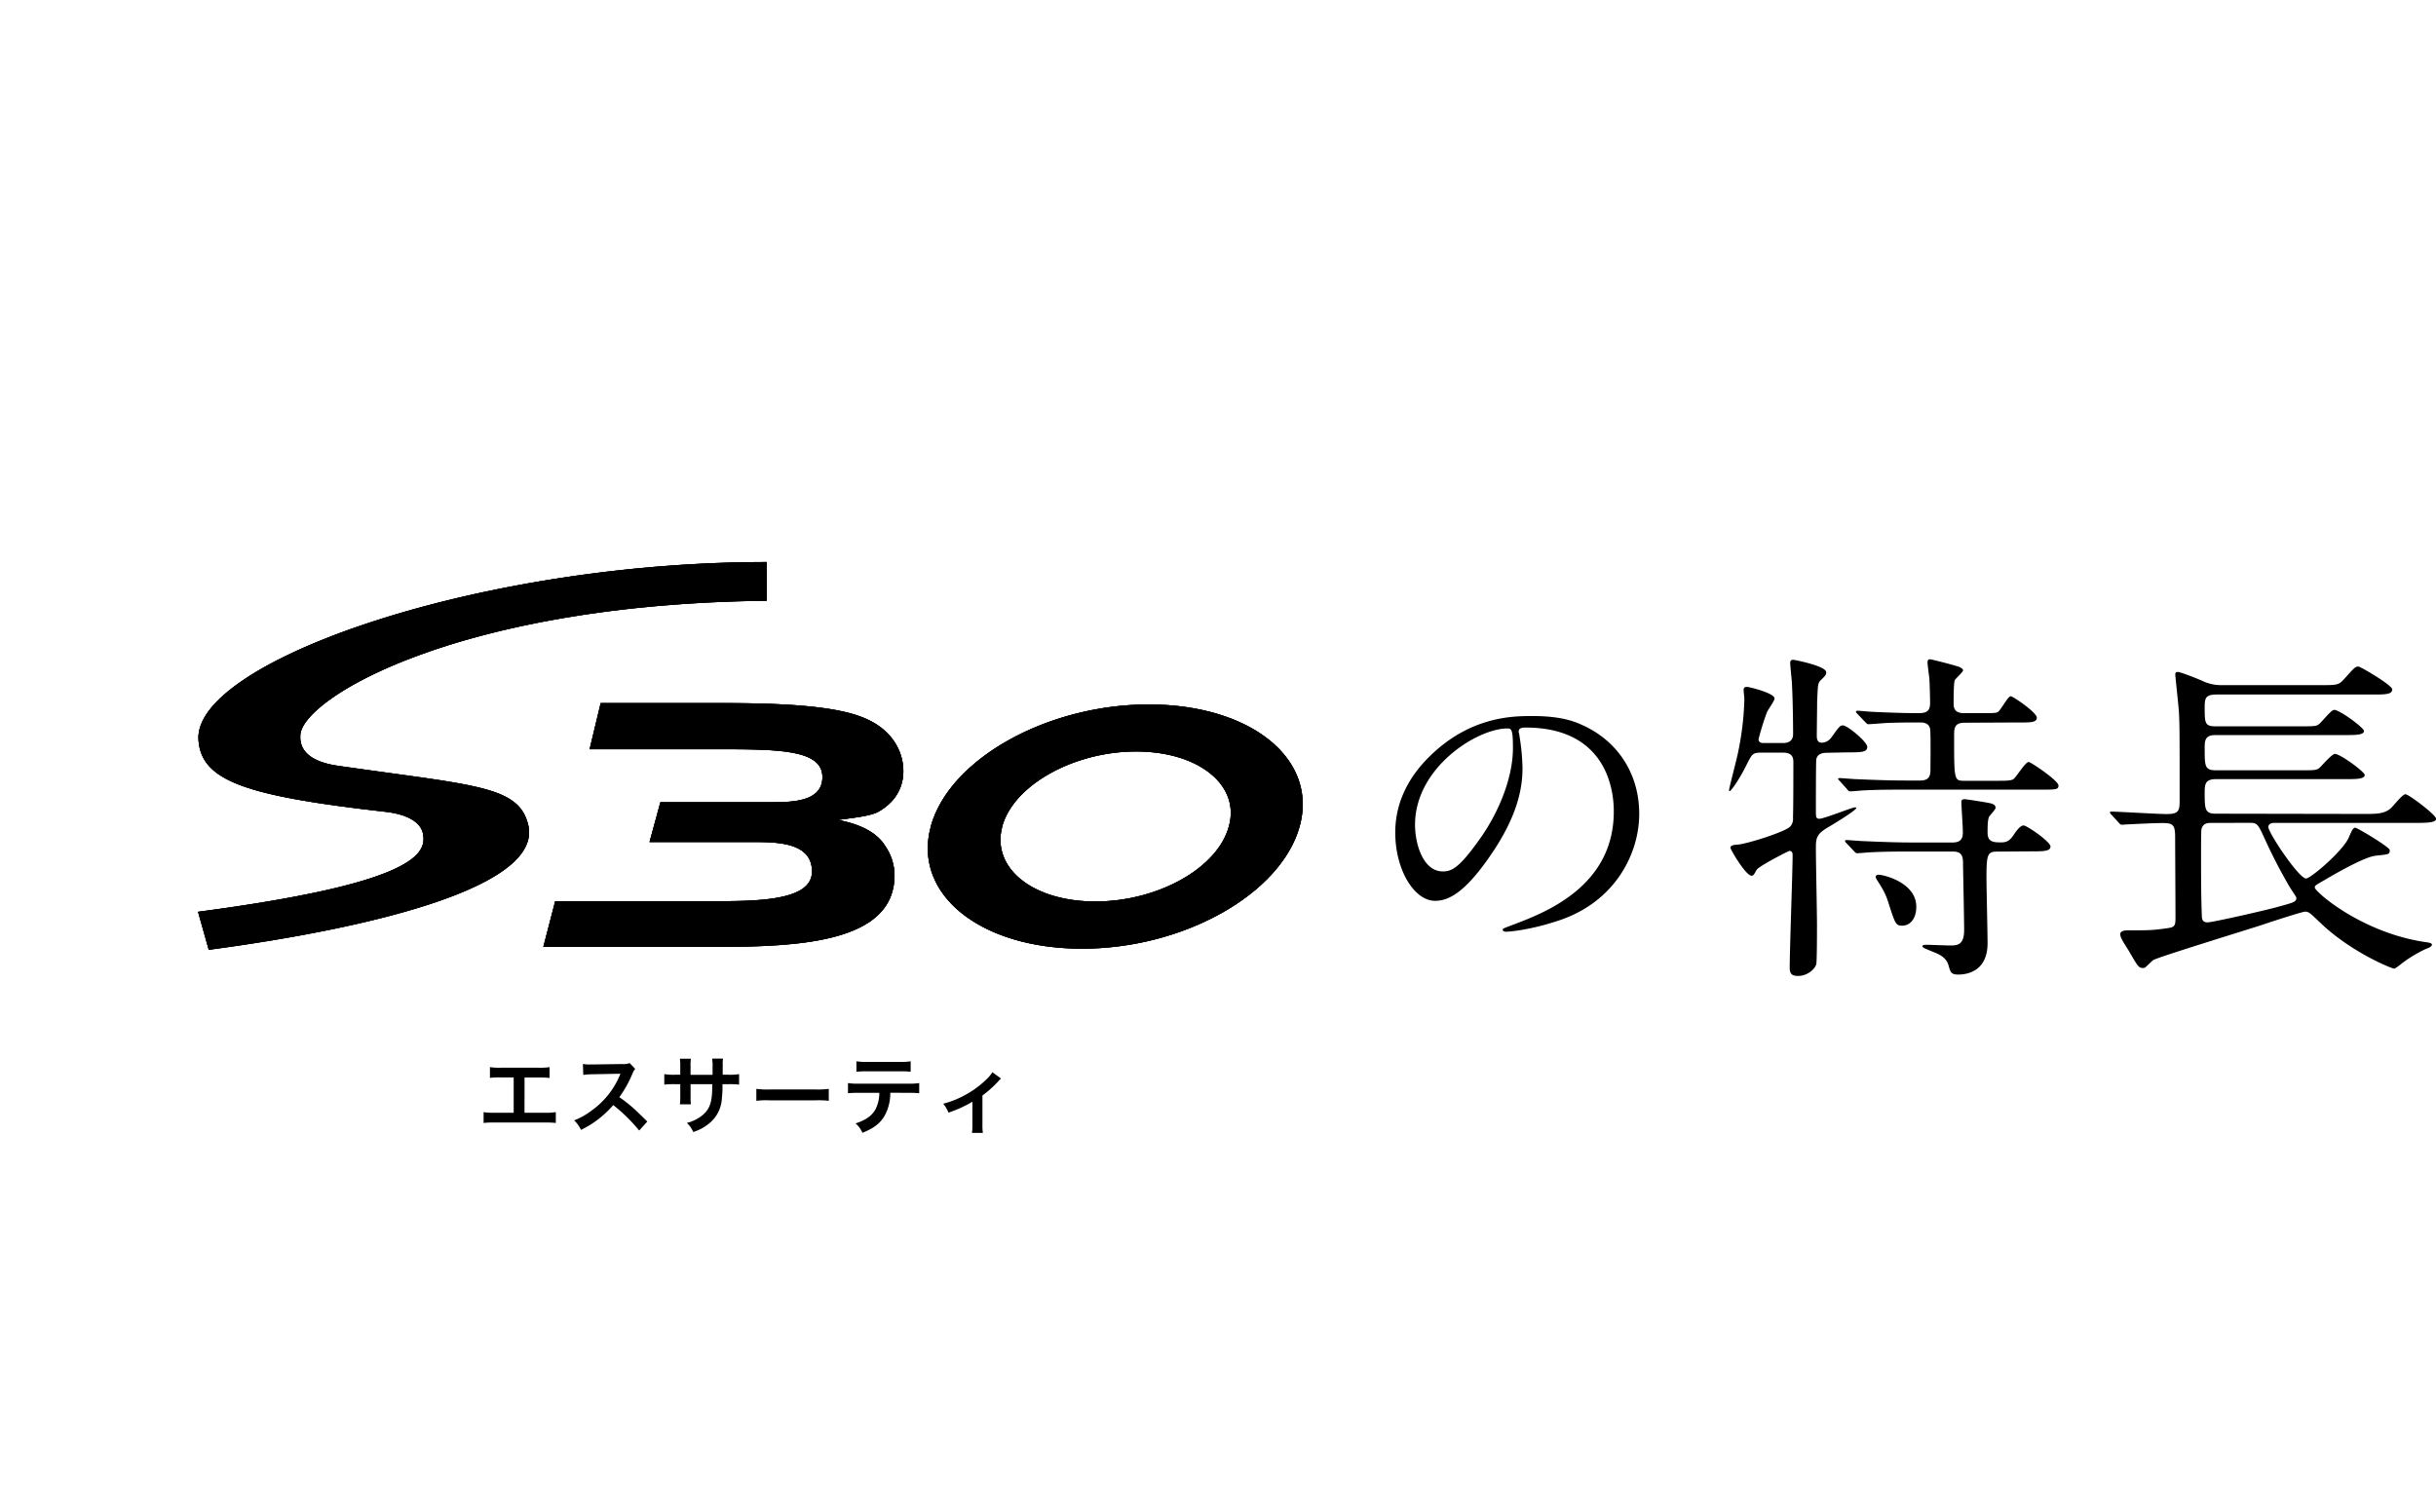<svg xmlns="http://www.w3.org/2000/svg" xmlns:xlink="http://www.w3.org/1999/xlink" viewBox="0 0 840.27 521.53"><defs><clipPath id="clip-path" transform="translate(68.31 193.9)"><path d="M277.4,91.2C281.31,77,302,65.36,323.57,65.36s36,11.63,32,25.84c-3.82,14.35-24.44,25.91-46.05,25.91s-36-11.56-32.09-25.91m-24.65,0c-6.41,23.28,16.91,42.19,52.15,42.19,35.07,0,68.63-18.91,75.05-42.19s-16.9-42.06-52.05-42.06S259.17,68,252.75,91.2M138.89,48.66l-3.82,15.92h44.84c20.89,0,35.46.25,35.46,9.61,0,8.68-10.68,8.68-18.39,8.68h-37.5L155.74,96.6H191.5c8.52,0,20.28.19,20.28,10.17,0,9.09-14.9,10.24-31.5,10.24H123.2l-4.09,15.76h59.8c29.26,0,61.34-1.77,61.34-24.71A18,18,0,0,0,237.06,98c-3.8-6.21-11.95-8.12-16.09-9,2.5-.52,10.72-1.11,13.73-2.87,4.94-2.77,8.59-7.43,8.59-14s-3.65-13.88-12.56-17.91c-8.61-4-24.3-5.55-49.45-5.56ZM.15,61.23C1,75.57,16.52,80.72,64.83,86.17c11.48,1.39,12.68,6.4,12.84,8,1.24,7.3-5.85,17-77.67,26.49l3.69,13.1c57.22-7.63,115.42-21.94,110.17-43.19-3.31-13.49-18.51-13.49-65.69-20.29C35.7,68.45,35.11,62.55,35.28,59.8,35.54,47.38,89,14.54,196.16,13.35V0C95.75,0-1.44,34.65.15,61.23"/></clipPath></defs><g id="レイヤー_2" data-name="レイヤー 2"><g id="レイヤー_10" data-name="レイヤー 10"><path d="M277.41,91.2C281.31,77,302,65.36,323.57,65.36s36,11.63,32,25.84c-3.81,14.35-24.44,25.91-46.05,25.91s-36-11.56-32.08-25.91m-24.65,0c-6.42,23.27,16.91,42.19,52.14,42.19S373.53,114.47,380,91.2s-16.9-42.06-52.05-42.06S259.16,68,252.76,91.2M138.89,48.67l-3.82,15.92H179.9c20.9,0,35.47.23,35.47,9.6,0,8.68-10.68,8.68-18.39,8.68h-37.5l-3.74,13.72H191.5c8.52,0,20.28.2,20.28,10.17,0,9.11-14.89,10.25-31.5,10.25H123.19l-4.08,15.76H178.9c29.26,0,61.35-1.76,61.35-24.72A18,18,0,0,0,237.06,98c-3.79-6.22-11.95-8.13-16.09-9,2.5-.52,10.71-1.12,13.73-2.87,4.94-2.78,8.59-7.43,8.59-14s-3.65-13.87-12.56-17.91c-8.6-4-24.3-5.55-49.45-5.55ZM.15,61.22c.82,14.35,16.38,19.51,64.68,25,11.47,1.39,12.67,6.4,12.84,8,1.23,7.3-5.85,16.95-77.67,26.49l3.7,13.1c57.22-7.63,115.41-21.94,110.17-43.19-3.32-13.5-18.51-13.5-65.71-20.29-12.46-1.8-13-7.7-12.89-10.45C35.53,47.38,89,14.53,196.16,13.35V0C95.75,0-1.44,34.64.15,61.22" transform="translate(68.31 193.9)"/><path d="M277.4,91.2C281.31,77,302,65.36,323.57,65.36s36,11.63,32,25.84c-3.82,14.35-24.44,25.91-46.05,25.91s-36-11.56-32.09-25.91m-24.65,0c-6.41,23.28,16.91,42.19,52.15,42.19,35.07,0,68.63-18.91,75.05-42.19s-16.9-42.06-52.05-42.06S259.17,68,252.75,91.2M138.89,48.66l-3.82,15.92h44.84c20.89,0,35.46.25,35.46,9.61,0,8.68-10.68,8.68-18.39,8.68h-37.5L155.74,96.6H191.5c8.52,0,20.28.19,20.28,10.17,0,9.09-14.9,10.24-31.5,10.24H123.2l-4.09,15.76h59.8c29.26,0,61.34-1.77,61.34-24.71A18,18,0,0,0,237.06,98c-3.8-6.21-11.95-8.12-16.09-9,2.5-.52,10.72-1.11,13.73-2.87,4.94-2.77,8.59-7.43,8.59-14s-3.65-13.88-12.56-17.91c-8.61-4-24.3-5.55-49.45-5.56ZM.15,61.23C1,75.57,16.52,80.72,64.83,86.17c11.48,1.39,12.68,6.4,12.84,8,1.24,7.3-5.85,17-77.67,26.49l3.69,13.1c57.22-7.63,115.42-21.94,110.17-43.19-3.31-13.49-18.51-13.49-65.69-20.29C35.7,68.45,35.11,62.55,35.28,59.8,35.54,47.38,89,14.54,196.16,13.35V0C95.75,0-1.44,34.65.15,61.23" transform="translate(68.31 193.9)"/><g style="clip-path:url(#clip-path)"><rect x="8.06" y="-117.52" width="368.78" height="368.78" transform="translate(77.4 349.57) rotate(-45)"/></g><path d="M112.61,190h7a21.24,21.24,0,0,0,3.8-.21v3.73a29.2,29.2,0,0,0-3.74-.15H102.23a29.12,29.12,0,0,0-3.73.15v-3.73a21.18,21.18,0,0,0,3.79.21h6.59V177.81h-4.46a26.81,26.81,0,0,0-3.73.16v-3.71a21.54,21.54,0,0,0,3.78.2h13a21.6,21.6,0,0,0,3.79-.2V178a26.73,26.73,0,0,0-3.73-.16h-4.9Z" transform="translate(68.31 193.9)"/><path d="M152.17,196.14a56.46,56.46,0,0,0-8.95-8.79,34.57,34.57,0,0,1-11.11,8.56,11.61,11.61,0,0,0-2.36-3.29,23.92,23.92,0,0,0,5.83-3.25,28.47,28.47,0,0,0,9.8-12.06l.32-.77c-.47,0-.47,0-9.65.18a24,24,0,0,0-3.17.23l-.12-3.79a12.29,12.29,0,0,0,2.56.18h.7l10.27-.15a6,6,0,0,0,2.59-.33l1.92,2a5.58,5.58,0,0,0-.93,1.6,40,40,0,0,1-4.55,8.17,44.88,44.88,0,0,1,5.39,4.28c.74.66.74.66,4.26,4.12Z" transform="translate(68.31 193.9)"/><path d="M177.48,176.92l0-1.33v-1a18.56,18.56,0,0,0-.15-3.28h3.76a11,11,0,0,0-.11,2c0,1.8,0,1.8,0,3.57h1.87a21.14,21.14,0,0,0,3.78-.2v3.61a28.64,28.64,0,0,0-3.73-.15h-2a35.5,35.5,0,0,1-.21,4.89,11.84,11.84,0,0,1-4.2,8.5,16.16,16.16,0,0,1-5.68,3.11,9,9,0,0,0-2.19-3.14,13.35,13.35,0,0,0,5.57-2.82c2-1.74,2.83-3.7,3.09-7.11.06-.67.06-1.38.12-3.43H169.9v4.45a18.46,18.46,0,0,0,.11,2.49h-3.79a19.42,19.42,0,0,0,.12-2.56v-4.38h-1.78a28.83,28.83,0,0,0-3.73.15v-3.61a21.2,21.2,0,0,0,3.79.2h1.72V174a16.94,16.94,0,0,0-.14-2.64H170a16,16,0,0,0-.11,2.55v3Z" transform="translate(68.31 193.9)"/><path d="M192.58,181.76a29.29,29.29,0,0,0,4.72.2h15.54a29.52,29.52,0,0,0,4.73-.2v4.12a29.3,29.3,0,0,0-4.76-.16H197.33a29.06,29.06,0,0,0-4.75.16Z" transform="translate(68.31 193.9)"/><path d="M238.79,183.09a16.1,16.1,0,0,1-2,8c-1.54,2.61-3.67,4.23-7.61,5.83a9.38,9.38,0,0,0-2.37-3.25c3.5-1.1,5.7-2.67,6.92-4.95a12.74,12.74,0,0,0,1.28-5.59h-7.11a30.51,30.51,0,0,0-3.71.14v-3.52a20,20,0,0,0,3.76.21H245a20.15,20.15,0,0,0,3.76-.21v3.52a30.42,30.42,0,0,0-3.7-.14ZM227.1,172.24a19.22,19.22,0,0,0,3.76.21h11.2a19,19,0,0,0,3.75-.21v3.62a28.27,28.27,0,0,0-3.7-.15H230.8a28.37,28.37,0,0,0-3.7.15Z" transform="translate(68.31 193.9)"/><path d="M277,178.2a4.84,4.84,0,0,0-1,1,39,39,0,0,1-5.43,4.85V194.1a17.46,17.46,0,0,0,.15,2.85l-3.76,0a17.65,17.65,0,0,0,.15-2.82v-7.94a40.68,40.68,0,0,1-8.25,3.76,12.1,12.1,0,0,0-1.81-3.07,31,31,0,0,0,6.91-2.67,33,33,0,0,0,8.27-6A10.85,10.85,0,0,0,274,176Z" transform="translate(68.31 193.9)"/></g><g id="レイヤー_1-2" data-name="レイヤー 1"><path d="M455.54,58.56c0,.31.22.73.22,1.15A76.19,76.19,0,0,1,456.86,71c0,7-1.65,16.72-11.33,30.62-8.8,12.75-14.41,15.26-18.81,15.26-7.26,0-13.75-10.77-13.75-23.52,0-5.54,1.21-16.09,12.21-26.65,14-13.58,28.71-13.58,35.09-13.58,10,0,14.63,1.88,17.71,3.34,11.88,5.54,19.14,16.72,19.14,30.41s-8.25,30.31-27.72,36.79c-9.35,3.13-16.61,3.87-18.26,3.87-.44,0-1.1-.11-1.1-.74,0-.31.22-.41,3-1.46,11.44-4.28,35.31-13.27,35.31-39.29,0-4.08-.44-28.95-30.47-28.95C455.65,57.1,455.54,57.93,455.54,58.56ZM419.79,90.64c0,6.8,2.86,16.1,9.57,16.1,3.19,0,5.83-1.25,13.42-12.12,5.83-8.47,10.78-20.07,10.78-30.42,0-6.27-.44-6.79-1.87-6.79C441.24,57.41,419.79,70.89,419.79,90.64Z" transform="translate(68.31 193.9)"/><path d="M561.83,65.81c-1.88,0-3.39.6-3.64,2.39-.13,1.07-.13,15.73-.13,17.51,0,2.27,0,2.86,1.26,2.86,1.5,0,11.29-3.93,12.17-3.93.25,0,.5,0,.5.24,0,.72-7.15,5.13-9.41,6.44-4.52,2.62-4.52,3.93-4.52,7.86s.38,22,.38,25.74c0,1.91,0,12.87-.25,13.83-.5,1.78-3.14,4.05-6.27,4.05-2,0-2.89-.6-2.89-2.86,0-6.2,1-33.25,1-38.73,0-.48,0-1.55-1.12-1.55-.25,0-10.54,5.24-11.3,6.55-1,1.79-1.12,2-1.75,2-2,0-7.28-9.06-7.28-9.65s.63-1,2.64-1.08c3.51-.36,16.68-4.53,18.06-6.31a3.92,3.92,0,0,0,.88-3c.13-3.58.13-14.78.13-19.07,0-1.31-.13-3.34-3.52-3.34H539c-2.76,0-3,.6-4.76,4-1.88,3.94-5.27,9.3-6,9.3-.12,0-.12-.24-.12-.36,0-.83,2.76-11.08,3.14-13.23a101.5,101.5,0,0,0,2.13-18.11c0-.48-.25-2.62-.25-3.1,0-.71.12-1.19,1.13-1.19.75,0,9.53,2.15,9.53,4,0,.84-2.38,4.05-2.63,4.77a92.1,92.1,0,0,0-2.89,9.29c0,1.08.88,1.32,1.76,1.32h6.65c2.26,0,3.51-1,3.51-3.1,0-4.41-.13-12.16-.38-16.93,0-1.19-.62-6.43-.62-7.62,0-.48.12-1.07,1-1.07.5,0,11.42,2.14,11.42,4.29,0,.83-.13,1.07-2,2.86-.88.95-.88,1.54-1.13,7.27,0,1.66-.12,10-.12,11.67,0,.84,0,2.51,1.75,2.51a4.16,4.16,0,0,0,3.26-1.79c2.76-3.81,3-4.17,4-4.17,1.63,0,8.4,5.72,8.4,7.39,0,1.9-2.13,1.9-6.77,1.9Zm47.55-10.37c-3.64,0-3.64,2-3.64,4.65,0,15.14,0,15.38,3.51,15.38h10.66c3.52,0,5.15,0,6.15-.48s4.14-6,5.4-6c.75,0,10.28,6.44,10.28,8.1,0,1.44-.75,1.44-6.77,1.44H588.3c-3.64,0-8.53,0-13.17.23-.88,0-4.52.36-5.15.36s-.5,0-1.38-1l-2.26-2.51c-.62-.59-.62-.71-.62-.83s.25-.24.5-.24c.88,0,4.77.36,5.52.36,8,.36,12.92.48,17.19.48h5.14c3.14,0,3.51-1.67,3.51-3.94,0-1.67.13-12.63-.12-13.82-.38-2.27-2.64-2.27-3.51-2.27-3.89,0-6,0-10.29.13-1.26,0-6.53.47-7.53.47-.5,0-.5-.24-1.38-1.07l-2.26-2.38c-.5-.48-.63-.72-.63-.84s.26-.36.51-.36c.75,0,4.26.36,5,.36,1.51.12,10.54.48,15.44.48,2.51,0,4.64,0,4.64-3.46,0-2-.13-6.67-.25-8.58-.13-.83-.63-4.88-.63-5.36s0-1.19.88-1.19c.37,0,8,1.9,10,2.62.25.12,1.38.6,1.38,1.19s-2.63,2.86-2.88,3.46c-.38,1.19-.38,6-.38,7.62s0,3.7,3.64,3.7h5.4c4.39,0,5.39,0,6.14-.36,1-.48,3.52-5.48,4.52-5.48.75,0,9,5.6,9,7.39s-2.51,1.66-6.65,1.66ZM620.54,99.9c-3.26,0-3.64,1.07-3.64,8.81,0,3.58.38,19.55.38,22.77,0,10.84-8.78,10.84-10.16,10.84-2.39,0-2.64-.83-3.26-3-.76-2.74-2.76-3.81-5.52-4.88-3.14-1.31-3.52-1.43-3.52-1.91s1-.48,1.38-.48c1.26,0,6.9.24,8,.24,2.51,0,5,0,5-5.36,0-3.58-.38-21.57-.38-22.29,0-2.62,0-4.76-3.51-4.76H590.68c-3.64,0-8.4,0-13.17.23-.63,0-4.77.36-5.14.36s-.51,0-1.26-.83L568.6,97a1.82,1.82,0,0,1-.5-.72c0-.24.25-.36.5-.36.88,0,4.9.36,5.65.36,8,.36,12.79.48,17.06.48h13.93c3.51,0,3.51-2.27,3.51-3.7,0-1.66-.5-8.82-.5-10.24,0-.36,0-1,1.13-1,.62,0,8,1.19,8.4,1.31,1.26.24,2.26.6,2.26,1.67,0,.6-2,2.62-2.26,3.1-.37,1-.5,2.14-.5,5.48s2.26,3.34,4.77,3.34c2.26,0,3.13-1,4.26-2.62.76-1.2,2.26-3.22,3.39-3.22s9.28,5.6,9.28,7.27-2.5,1.67-6.65,1.67Zm-40.77,8c1.76,0,12.92,2.74,12.92,11,0,4.18-2.13,6.56-4.89,6.56-2.14,0-2.39-.72-4.52-7.27-1-3.34-1.75-4.77-4.26-8.7-.13-.24-.51-.83-.26-1.19S579.39,107.88,579.77,107.88Z" transform="translate(68.31 193.9)"/><path d="M747.12,86.91c4.14,0,6.65,0,8.91-1.67,1-.72,4.26-5.13,5.39-5.13S772,87.26,772,88.57,769,90,765.19,90H716.13c-1.13,0-2,.47-2,1.43,0,2,10.53,17.75,13,17.75,1.63,0,13.05-9.77,14.81-14.3.88-2,1.38-3.22,2.13-3.22S755.4,98,756,99.3v.36c0,1.19-.5,1.19-4.89,1.67-3.52.35-12.68,5.48-17.32,8.22-3.26,1.91-3.64,2-3.64,2.74,0,1.43,16.19,15.61,38.14,18.83,1.88.24,2.26.48,2.26.95s-.88,1-2.13,1.43a45.8,45.8,0,0,0-8.28,5,16.23,16.23,0,0,1-2.51,1.79c-1,0-14.93-5.73-25.22-15.5-3.89-3.69-4.26-4.17-5.64-4.17-.76,0-9.79,2.86-14.68,4.53-5.9,1.91-35.76,11.08-37.64,12.16-.5.35-2.38,2.26-2.88,2.62a1.71,1.71,0,0,1-.76.12c-1.38,0-1.75-.6-4.76-5.84-.38-.6-2.14-3.34-2.39-3.94a5.08,5.08,0,0,1-.63-1.78c0-1.43,1.89-1.43,3.27-1.43,6.65,0,8.15,0,13.67-.84,2.13-.35,2.13-1.31,2.13-4,0-4.41-.12-23.36-.12-27.29,0-4.29-.75-4.88-4.39-4.88-2.89,0-9.66.35-12.17.47-.38,0-1.51.12-1.76.12-.5,0-.75-.24-1.13-.71l-2.51-2.74c-.5-.48-.5-.6-.5-.84s.13-.24.5-.24c2.51,0,15.94.84,19,.84,4.26,0,4.51-1.2,4.51-4.65,0-23.48,0-26.1-.25-30.63-.12-2-1.25-12.27-1.25-12.75s0-1,.88-1,6.9,2.38,8.28,3a15,15,0,0,0,7,1.55h34c5.52,0,6.15,0,8-2,3.51-3.93,3.89-4.41,5-4.41.75,0,11.67,6.44,11.67,7.87,0,1.78-2.51,1.78-6.65,1.78H696.44c-3.89,0-4.27,1.08-4.27,4.41,0,5.25,0,6.56,3.64,6.56h29c5.27,0,5.9,0,6.9-.84S735.83,51,736.83,51c1.89,0,10.29,6.19,10.29,7.27,0,1.43-3,1.43-6.65,1.43H695.81c-3.64,0-3.64,2.14-3.64,4.52,0,6.2,0,7.63,3.89,7.63h29.11c5.14,0,5.64,0,6.77-1,.75-.72,4.14-4.65,5.14-4.65,1.89,0,10.29,6.2,10.29,7.27,0,1.43-3,1.43-6.52,1.43H696.06c-3.51,0-3.89,1.55-3.89,4.41,0,5.84,0,7.51,3.76,7.51ZM694.55,90c-1.25,0-3,0-3.51,2.26-.12.59-.12,7.27-.12,8.94,0,6,0,14.3.25,20.26,0,1.66.12,2.86,2,2.86,1.64,0,20.2-4.18,24.72-5.49,5.27-1.43,5.9-1.66,5.9-3,0-.23-.26-.59-2.14-3.45a181.06,181.06,0,0,1-8.78-16.92c-2.26-4.89-2.51-5.48-5-5.48Z" transform="translate(68.31 193.9)"/></g></g></svg>